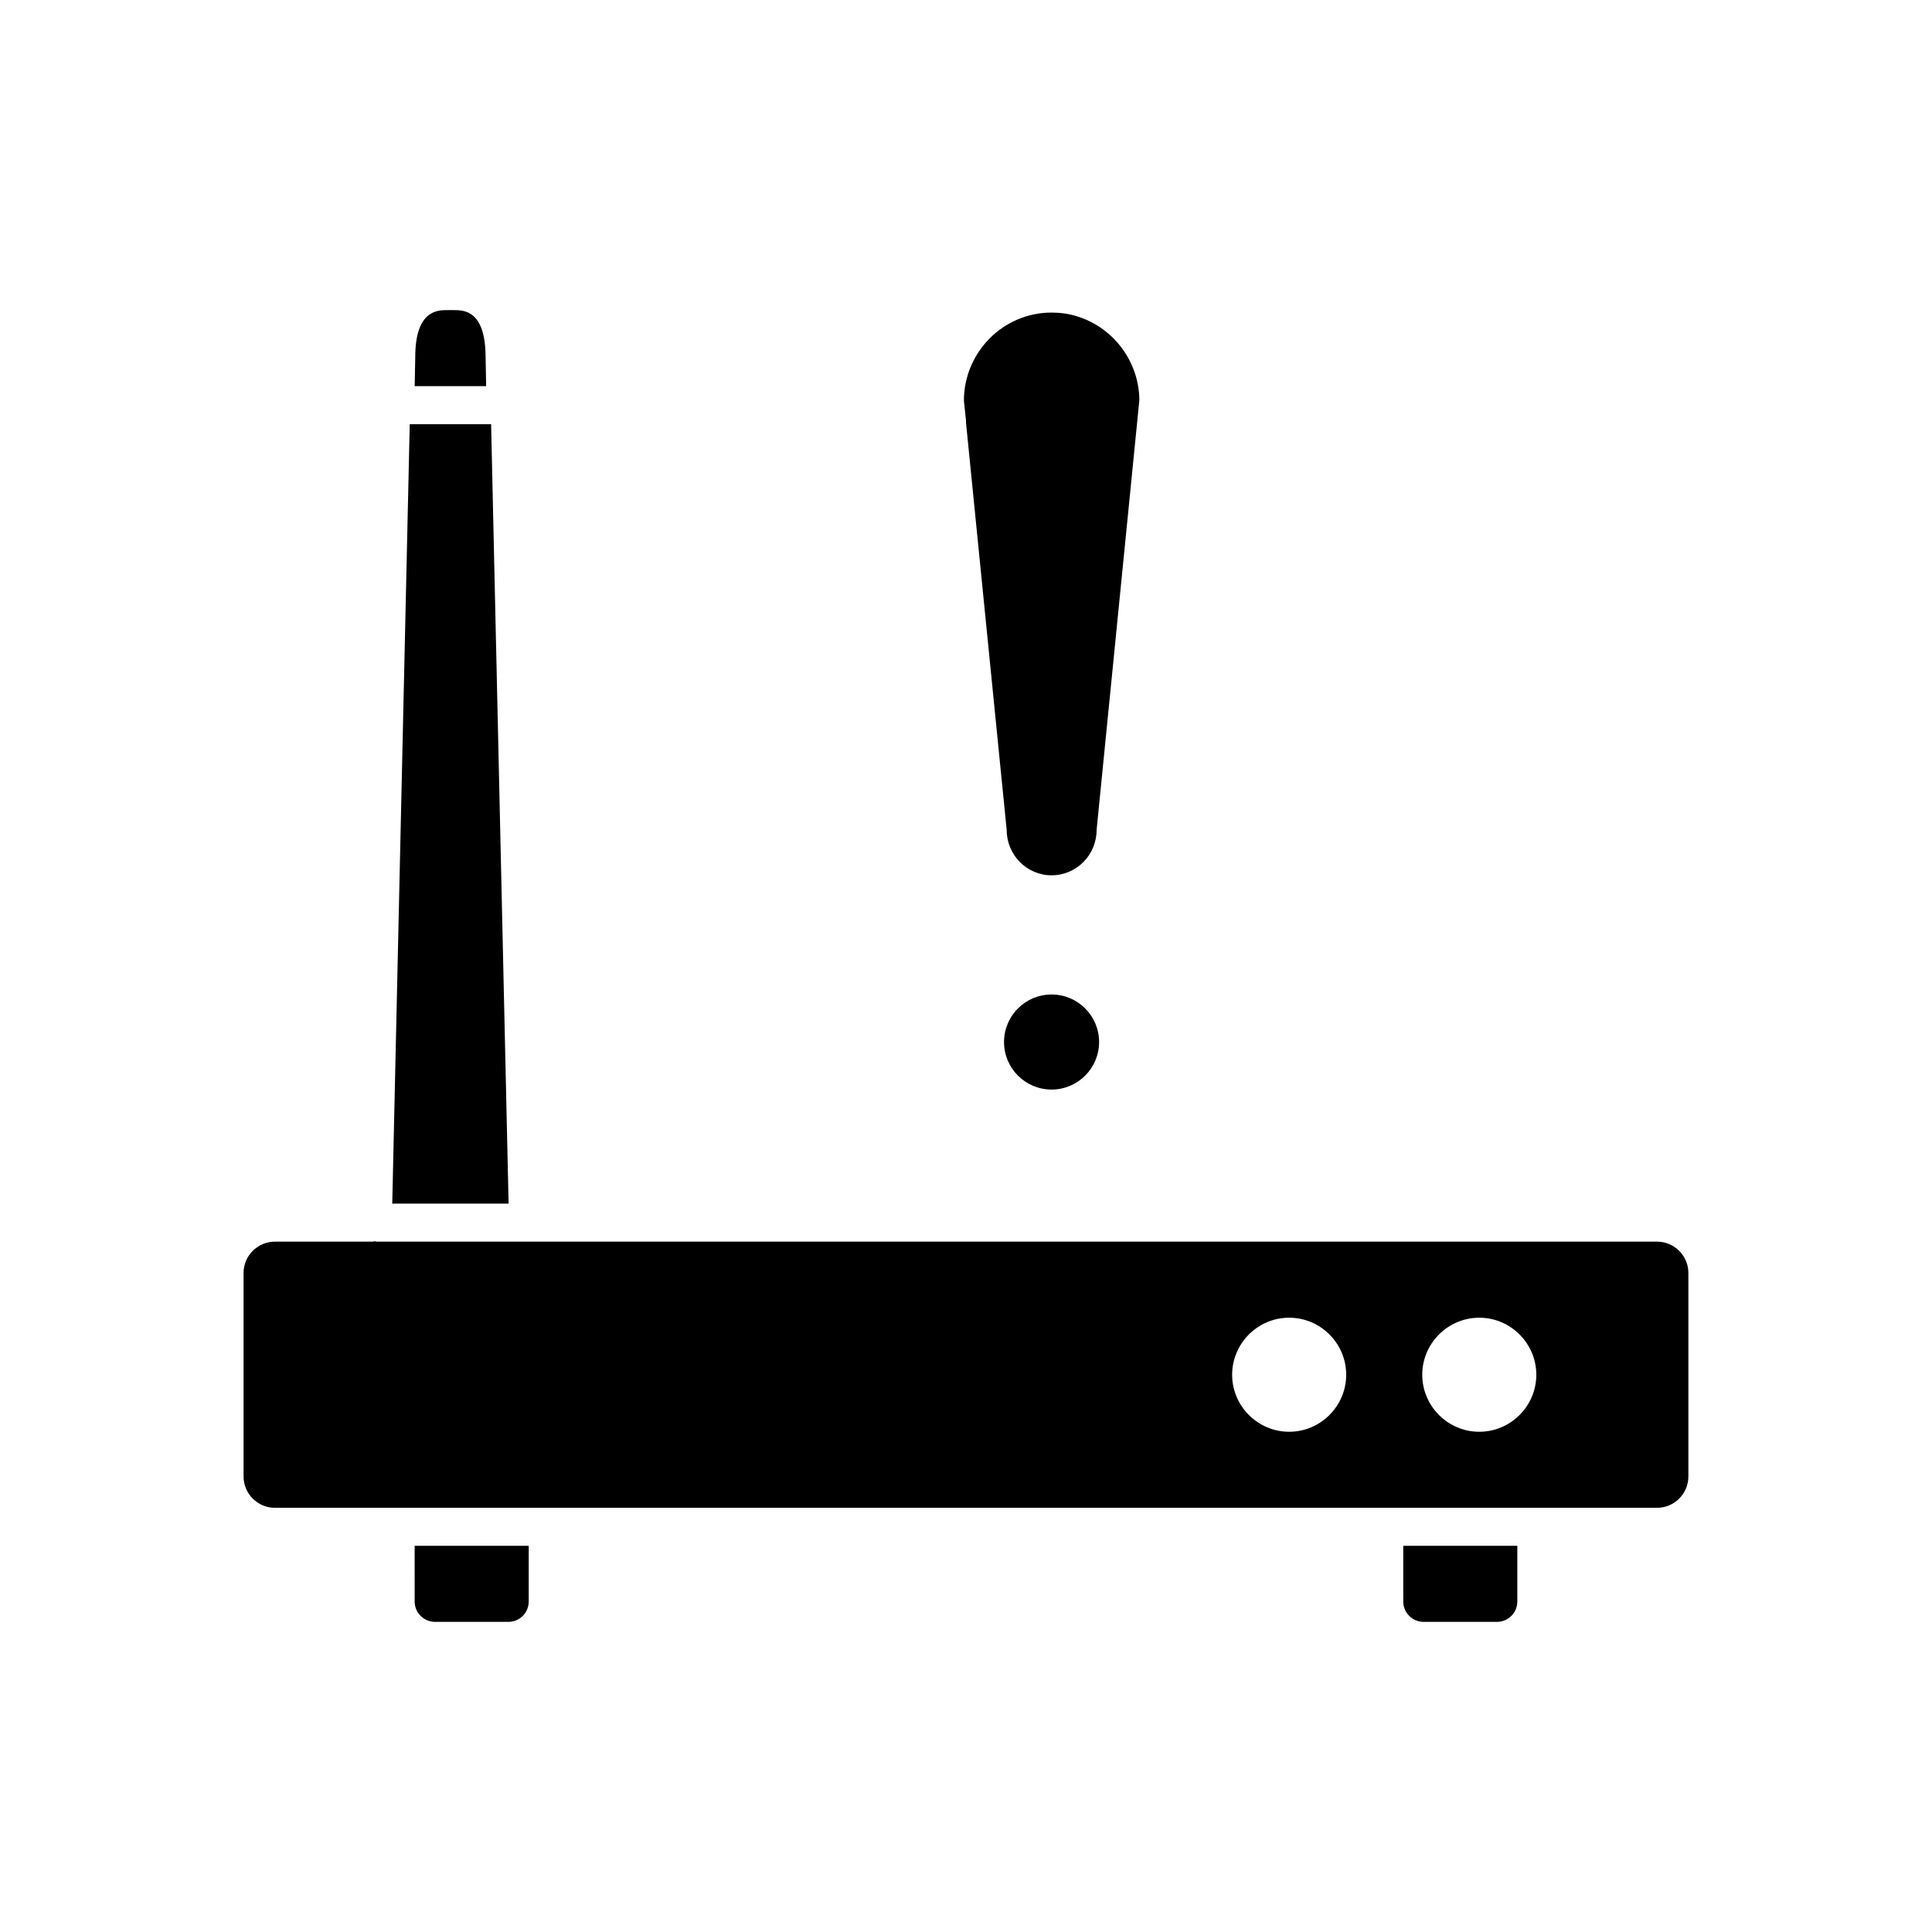 <?xml version="1.0" encoding="UTF-8"?>
<!-- Uploaded to: ICON Repo, www.svgrepo.com, Generator: ICON Repo Mixer Tools -->
<svg fill="#000000" width="800px" height="800px" version="1.1" viewBox="144 144 512 512" xmlns="http://www.w3.org/2000/svg">
 <g>
  <path d="m435.27 420.15c0 6.953-5.641 12.594-12.594 12.594-6.957 0-12.598-5.641-12.598-12.594 0-6.957 5.641-12.598 12.598-12.598 6.953 0 12.594 5.641 12.594 12.598"/>
  <path d="m400 256.01 10.73 107.41c0 0.152 0.051 0.352 0.051 0.504 0 6.648 5.34 12.043 11.891 12.043 6.602 0 11.941-5.391 11.941-12.043l11.336-113.96c-0.051-2.769-0.555-5.543-1.562-8.109-2.57-6.75-8.211-11.992-15.062-14.055-2.121-0.66-4.336-0.961-6.652-0.961-12.797 0-23.227 10.48-23.227 23.375l0.555 5.242z"/>
  <path d="m272.69 238.78c0-12.594-5.742-12.594-8.465-12.594l-1.715-0.004c-2.519 0-8.465 0-8.465 12.445l-0.148 7.707h18.941z"/>
  <path d="m253.89 568.42c0 2.973 2.418 5.391 5.391 5.391h19.445c2.973 0 5.391-2.418 5.391-5.391v-14.762h-30.23z"/>
  <path d="m274.15 256.41h-21.566l-4.633 206.56h30.832z"/>
  <path d="m515.88 568.42c0 2.973 2.418 5.391 5.391 5.391h19.445c2.973 0 5.391-2.418 5.391-5.391v-14.762h-30.23z"/>
  <path d="m583.13 473.05h-339.32c-0.203 0-0.352-0.102-0.504-0.102s-0.301 0.102-0.504 0.102h-25.945c-4.586 0-8.312 3.727-8.312 8.312v53.906c0 4.586 3.727 8.316 8.312 8.316h366.27c4.586 0 8.312-3.731 8.312-8.316v-53.906c0-4.586-3.727-8.312-8.312-8.312zm-97.488 50.383c-8.312 0-15.113-6.801-15.113-15.113s6.801-15.113 15.113-15.113 15.113 6.801 15.113 15.113c0.004 8.309-6.797 15.113-15.113 15.113zm50.383 0c-8.312 0-15.113-6.801-15.113-15.113s6.801-15.113 15.113-15.113 15.113 6.801 15.113 15.113c0 8.309-6.801 15.113-15.113 15.113z"/>
 </g>
</svg>
